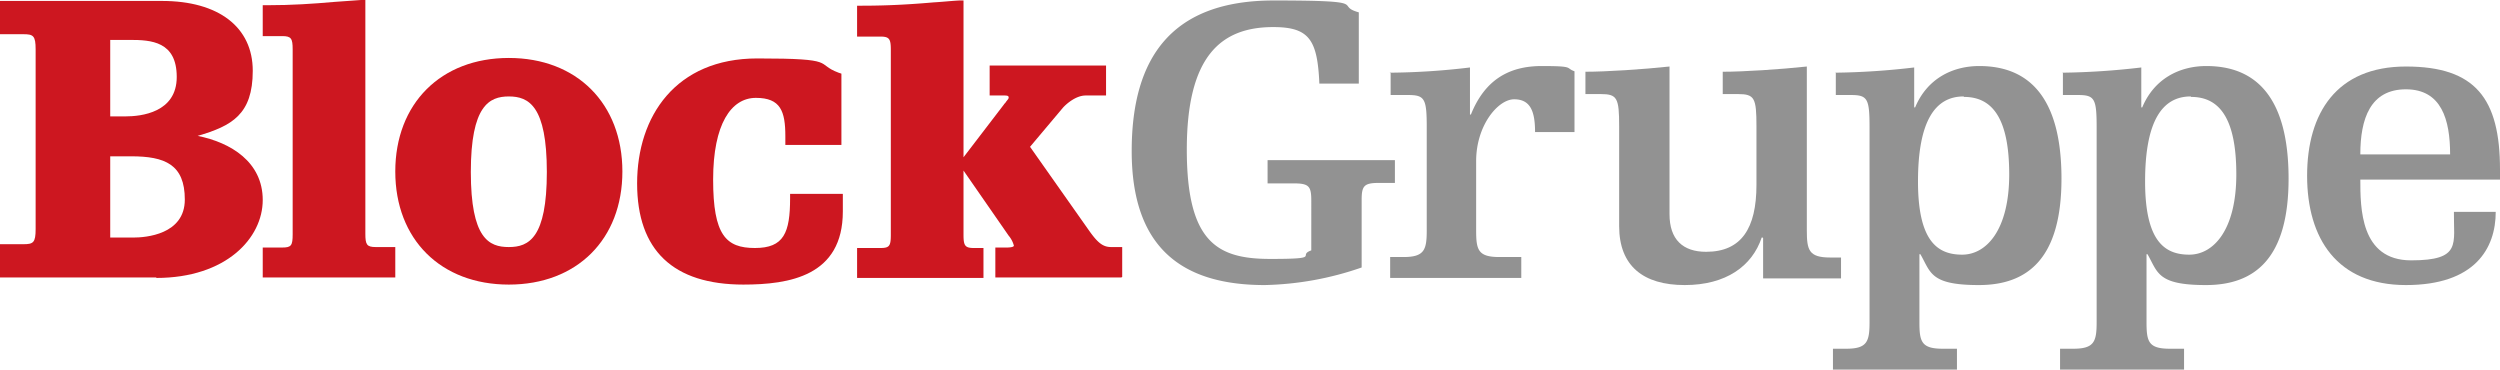 <?xml version="1.0" encoding="UTF-8"?>
<svg xmlns="http://www.w3.org/2000/svg" width="526.2" height="77.8" viewBox="0 0 526.2 77.8">
  <g transform="translate(-146.9 -262.8)">
    <path d="M413.7,296.5h26.8v4.8h-3.3c-3.2,0-3.7.6-3.7,3.6v14.2a66.052,66.052,0,0,1-20.4,3.7c-17.9,0-28-8.3-28-28.2s8.6-31.7,29.9-31.7,12.5,1,17.9,2.5v15h-8.3c-.4-9.2-2.1-11.9-9.7-11.9-11.1,0-18.2,6.2-18.2,25.8s6.5,23,17.6,23,5.5-.7,8.6-1.8V305c0-3-.5-3.6-3.7-3.6h-5.5v-4.9Z" fill="#929292"></path>
    <path d="M439.4,278.1a148.4,148.4,0,0,0,16.9-1.1v9.9h.2c2.9-7.2,7.9-10.2,14.9-10.2s4.9.4,6.9,1.1v12.8H470c0-4.4-1-6.9-4.4-6.9s-8,5.5-8,13v14.6c0,4.1.4,5.6,4.9,5.6h4.6v4.4H439.5v-4.4h2.8c4.4,0,4.9-1.5,4.9-5.6V289.6c0-6-.4-6.8-3.9-6.8h-3.7v-4.6Z" fill="#929292"></path>
    <path d="M517.9,312.8h-.2c-2,6-7.5,10-16.2,10s-13.8-4-13.8-12.4v-21c0-6-.4-6.8-3.9-6.8h-3.2v-4.7c4.4,0,12.1-.5,17.7-1.1v31.1c0,5.3,2.8,7.9,7.7,7.9,7.4,0,10.6-4.9,10.6-14.1V289.4c0-6-.4-6.8-3.9-6.8h-3.2v-4.7c4.4,0,12.1-.5,17.7-1.1v34.5c0,4.1.4,5.7,4.9,5.7h2.3v4.4H518v-8.5Z" fill="#929292"></path>
    <path d="M533.2,278.1a155.922,155.922,0,0,0,16.6-1.1v8.4h.2c2.5-6,7.8-8.7,13.5-8.7,10.7,0,17.3,6.9,17.3,23.7s-7.1,22.4-17.4,22.4-10.1-2.7-12.3-6.5h-.2v14.3c0,4.1.4,5.6,4.9,5.6h3v4.4H532.7v-4.4h2.8c4.4,0,4.9-1.5,4.9-5.6v-41c0-6-.4-6.8-3.9-6.8h-3.2v-4.6Zm27,5c-6,0-9.6,5.2-9.6,17.9s4.2,15.4,9.3,15.4,9.9-5.2,9.9-16.9-3.5-16.3-9.5-16.3Z" fill="#929292"></path>
    <path d="M581,278.1a155.922,155.922,0,0,0,16.6-1.1v8.4h.2c2.5-6,7.8-8.7,13.5-8.7,10.7,0,17.3,6.9,17.3,23.7s-7.1,22.4-17.4,22.4-10.1-2.7-12.3-6.5h-.2v14.3c0,4.1.4,5.6,4.9,5.6h3v4.4H580.5v-4.4h2.8c4.4,0,4.9-1.5,4.9-5.6v-41c0-6-.4-6.8-3.9-6.8h-3.2v-4.6Zm27,5c-6,0-9.6,5.2-9.6,17.9s4.2,15.4,9.3,15.4,9.9-5.2,9.9-16.9-3.5-16.3-9.5-16.3Z" fill="#929292"></path>
    <path d="M643.7,300.5c0,6.1,0,17.1,10.7,17.1s8.9-3.5,9-10.2h8.8c0,7.7-4.4,15.4-18.9,15.4s-20.8-9.8-20.8-23,6.2-23,20.8-23,19.8,6.7,19.8,21.7v2.1H643.6Zm18.9-5.2c0-7.3-1.8-13.7-9.3-13.7s-9.6,6.2-9.6,13.7h18.9Z" fill="#929292"></path>
    <path d="M382.9,321.2H356.4v-6.3h2.4c.7,0,1.5-.1,1.5-.4a5.344,5.344,0,0,0-1.1-2.1l-9.5-13.7v13.5c0,2.3.3,2.8,2.2,2.8h2v6.3H327.3V315h4.9c1.9,0,2.2-.4,2.2-2.8V273.3c0-2.3-.3-2.8-2.2-2.8h-4.9V264h.9c5.8,0,10.6-.3,15.2-.7,1.8-.1,3.6-.3,5.4-.4h.9v33l8.5-11.1c.1-.2.3-.3.4-.5.2-.3.6-.7.6-.9,0-.3,0-.5-.9-.5h-3.1v-6.3h24.5v6.3h-4.3c-2,0-4,1.7-4.8,2.6l-6.9,8.2,12.4,17.6c1.9,2.7,3,3.5,4.7,3.5h2.3v6.3h0Z" fill="#cd1720"></path>
    <path d="M303.4,322.7c-14.8,0-22.4-7.2-22.4-21.3s8.1-26.3,25.3-26.3,12,1.1,17.1,3l.6.2v15H312.2v-1.8c0-5.3-1-8.1-6.2-8.1s-9,5.5-9,17.2,2.7,14.4,8.8,14.4,7.4-3.2,7.4-10.5v-.9h11.1v3.7c0,13.6-11.2,15.4-21,15.4h.1Z" fill="#cd1720"></path>
    <path d="M254,322.7c-14.3,0-23.9-9.5-23.9-23.8S239.7,275,254,275s23.9,9.6,23.9,23.9-9.6,23.8-23.9,23.8Zm0-39.6c-4.1,0-8,1.9-8,15.9s3.8,15.8,8,15.8,8-1.9,8-15.8-3.8-15.9-8-15.9Z" fill="#cd1720"></path>
    <path d="M230.1,321.2H202.2v-6.3h4.1c1.9,0,2.2-.4,2.2-2.8V273.2c0-2.3-.3-2.8-2.2-2.8h-4.1v-6.5h.9c5.2,0,9.7-.3,14.2-.7,1.9-.1,3.8-.3,5.6-.4h.9V312c0,2.3.3,2.8,2.2,2.8h4.1v6.3h0Z" fill="#cd1720"></path>
    <path d="M179.8,321.2H146.9v-7h4.9c2.1,0,2.6-.3,2.6-3.2V273.2c0-2.9-.5-3.2-2.6-3.2h-4.9v-7H181c11.9,0,19.1,5.5,19.1,14.7s-4.4,11.6-11.6,13.7c7,1.4,13.7,5.5,13.7,13.5s-7.7,16.4-22.4,16.4h0Zm-9.7-8.4H175c2.5,0,10.8-.6,10.8-8s-4.2-9.1-11.3-9.1h-4.4v17.1Zm0-25.5h3.2c3.3,0,10.8-.8,10.8-8.3s-5.4-7.8-9.9-7.8h-4.1v16.1h0Z" fill="#cd1720"></path>
  </g>
</svg>
